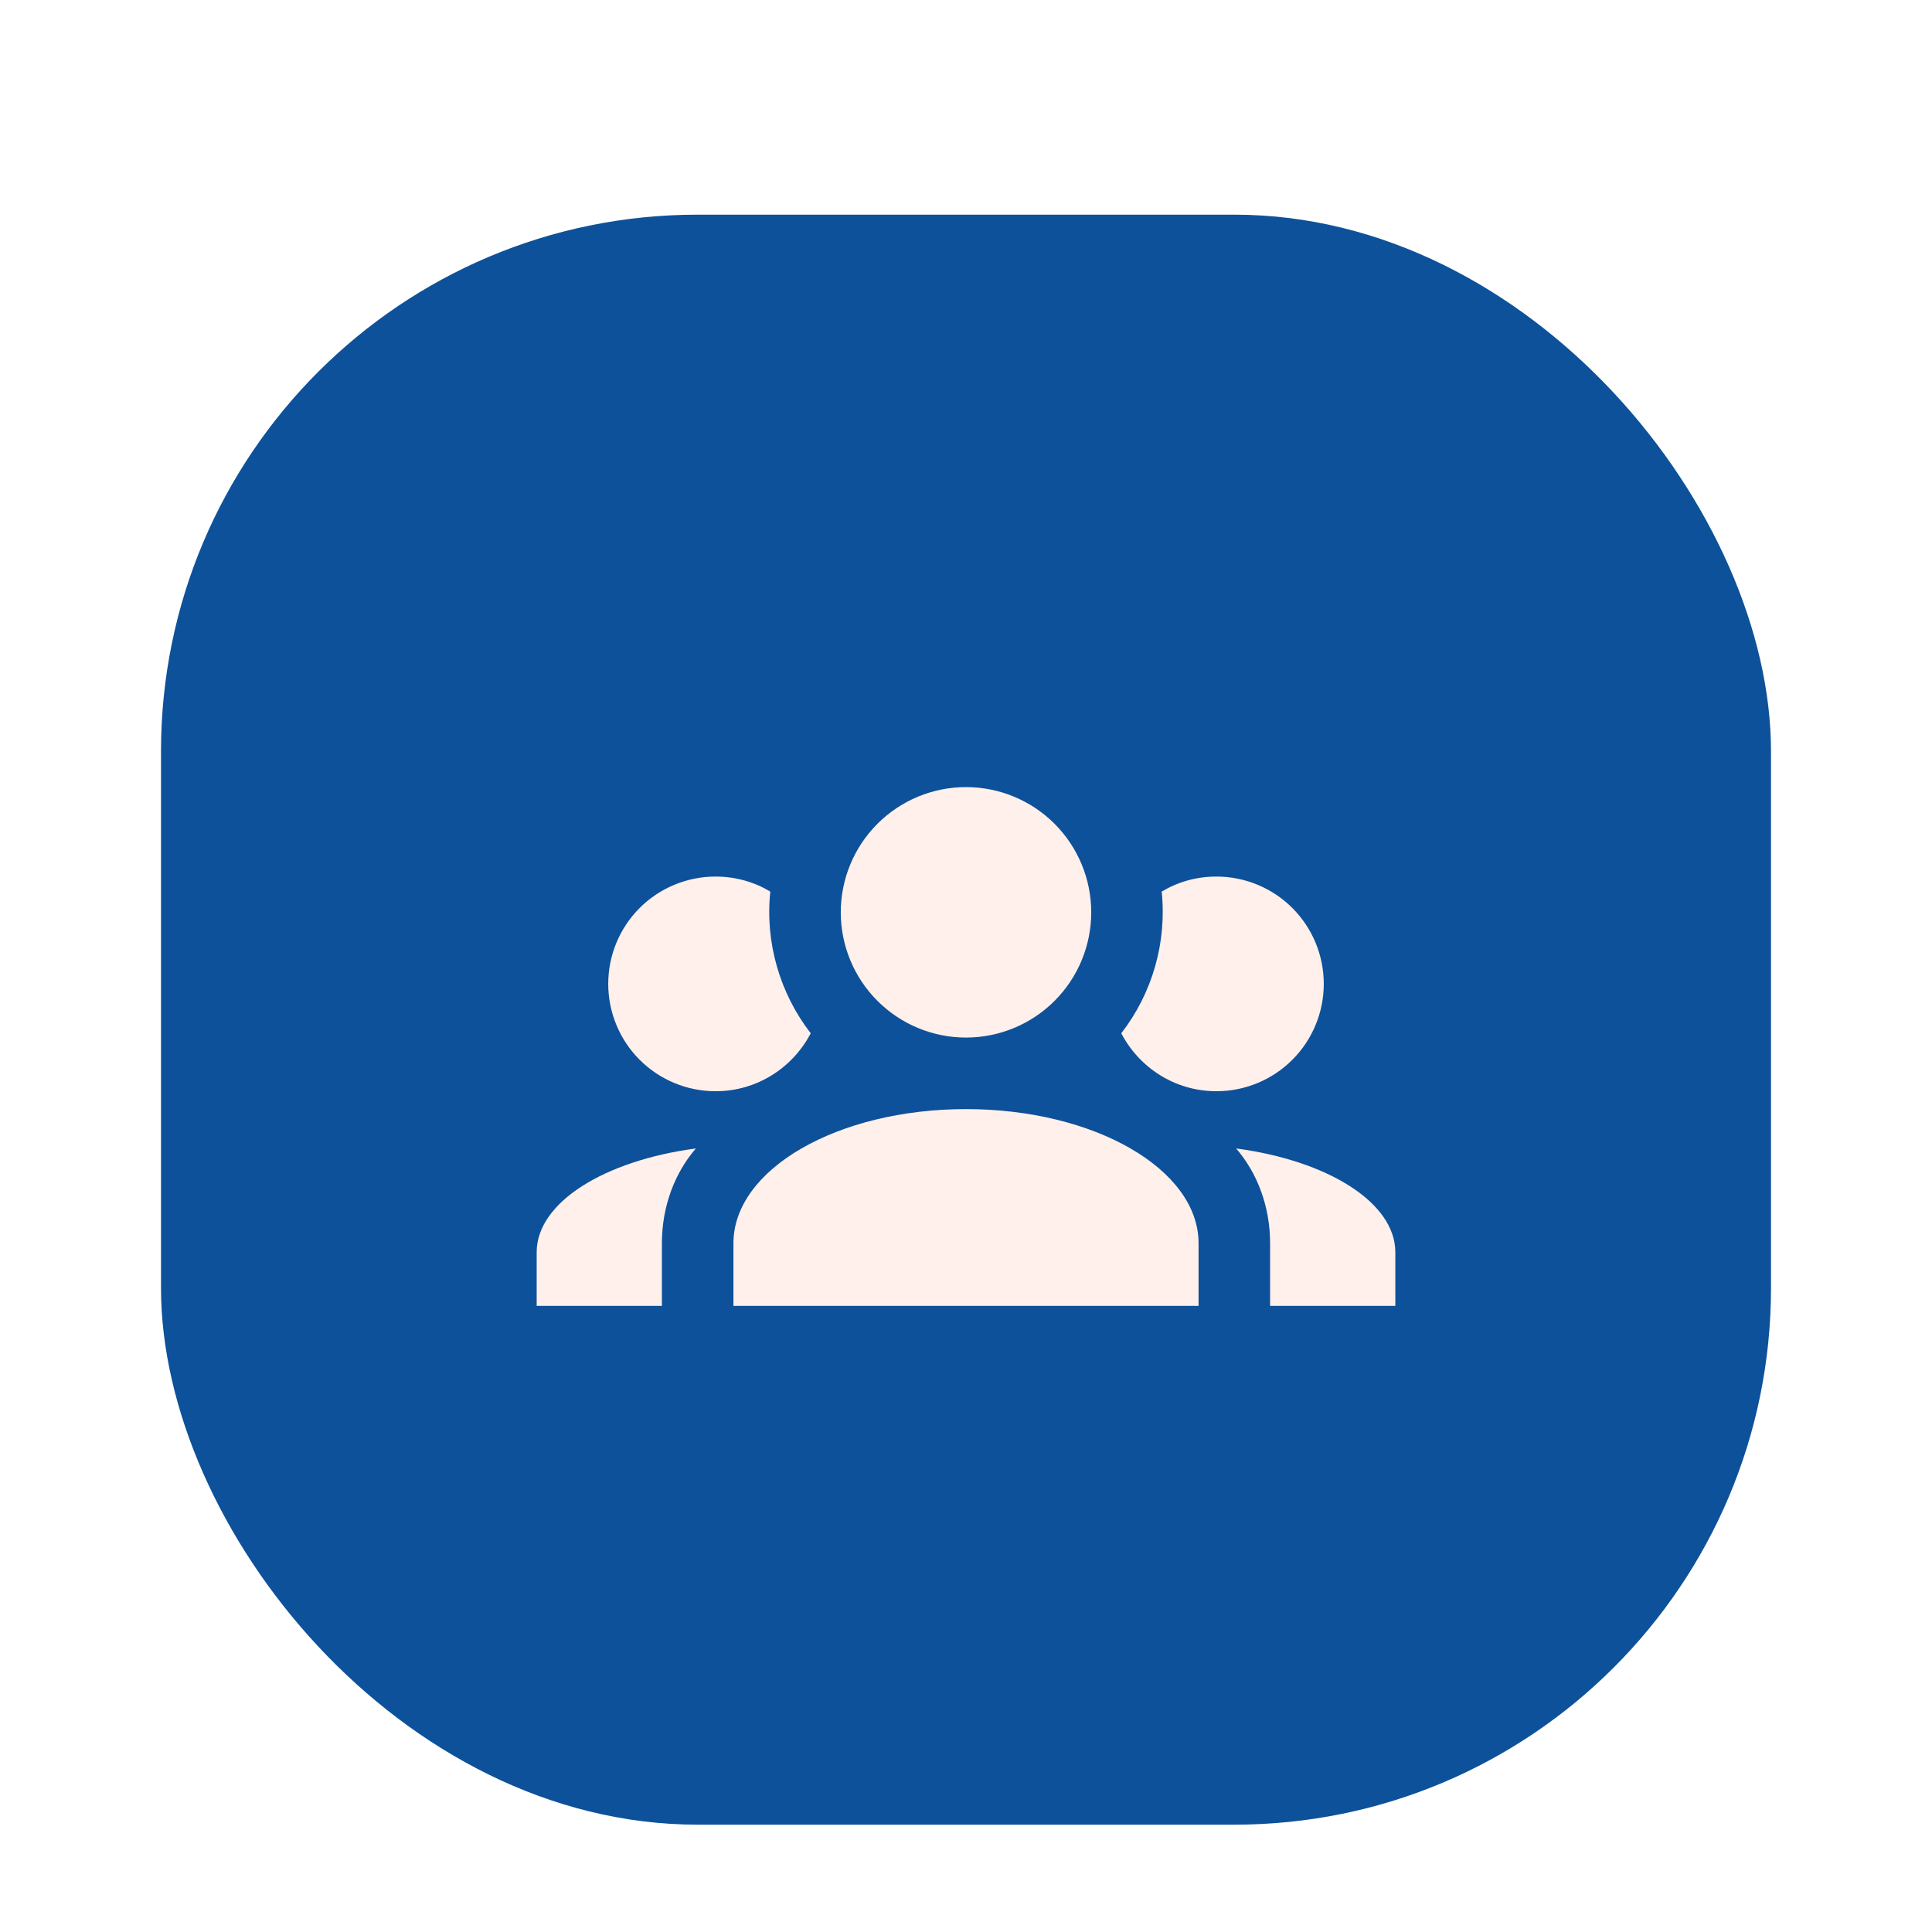 <svg width="72" height="72" viewBox="0 0 72 72" fill="none" xmlns="http://www.w3.org/2000/svg">
<g filter="url(#filter0_dd_1414_1308)">
<rect x="6" y="6" width="60" height="60" rx="20" fill="#0D519A"/>
<path d="M36 27.333C37.238 27.333 38.425 27.825 39.3 28.7C40.175 29.575 40.667 30.762 40.667 32C40.667 33.238 40.175 34.425 39.3 35.3C38.425 36.175 37.238 36.667 36 36.667C34.762 36.667 33.575 36.175 32.7 35.3C31.825 34.425 31.333 33.238 31.333 32C31.333 30.762 31.825 29.575 32.7 28.7C33.575 27.825 34.762 27.333 36 27.333ZM26.667 30.667C27.413 30.667 28.107 30.867 28.707 31.227C28.507 33.133 29.067 35.027 30.213 36.507C29.547 37.787 28.213 38.667 26.667 38.667C25.606 38.667 24.588 38.245 23.838 37.495C23.088 36.745 22.667 35.727 22.667 34.667C22.667 33.606 23.088 32.588 23.838 31.838C24.588 31.088 25.606 30.667 26.667 30.667ZM45.333 30.667C46.394 30.667 47.412 31.088 48.162 31.838C48.912 32.588 49.333 33.606 49.333 34.667C49.333 35.727 48.912 36.745 48.162 37.495C47.412 38.245 46.394 38.667 45.333 38.667C43.787 38.667 42.453 37.787 41.787 36.507C42.949 35.006 43.488 33.115 43.293 31.227C43.893 30.867 44.587 30.667 45.333 30.667ZM27.333 44.333C27.333 41.573 31.213 39.333 36 39.333C40.787 39.333 44.667 41.573 44.667 44.333V46.667H27.333V44.333ZM20 46.667V44.667C20 42.813 22.52 41.253 25.933 40.8C25.147 41.707 24.667 42.96 24.667 44.333V46.667H20ZM52 46.667H47.333V44.333C47.333 42.96 46.853 41.707 46.067 40.8C49.48 41.253 52 42.813 52 44.667V46.667Z" fill="#FFF0EB"/>
</g>
<defs>
<filter id="filter0_dd_1414_1308" x="0" y="0" width="72" height="72" filterUnits="userSpaceOnUse" color-interpolation-filters="sRGB">
<feFlood flood-opacity="0" result="BackgroundImageFix"/>
<feColorMatrix in="SourceAlpha" type="matrix" values="0 0 0 0 0 0 0 0 0 0 0 0 0 0 0 0 0 0 127 0" result="hardAlpha"/>
<feOffset dy="2"/>
<feGaussianBlur stdDeviation="2"/>
<feColorMatrix type="matrix" values="0 0 0 0 0 0 0 0 0 0 0 0 0 0 0 0 0 0 0.08 0"/>
<feBlend mode="normal" in2="BackgroundImageFix" result="effect1_dropShadow_1414_1308"/>
<feColorMatrix in="SourceAlpha" type="matrix" values="0 0 0 0 0 0 0 0 0 0 0 0 0 0 0 0 0 0 127 0" result="hardAlpha"/>
<feOffset/>
<feGaussianBlur stdDeviation="3"/>
<feColorMatrix type="matrix" values="0 0 0 0 0 0 0 0 0 0 0 0 0 0 0 0 0 0 0.02 0"/>
<feBlend mode="normal" in2="effect1_dropShadow_1414_1308" result="effect2_dropShadow_1414_1308"/>
<feBlend mode="normal" in="SourceGraphic" in2="effect2_dropShadow_1414_1308" result="shape"/>
</filter>
</defs>
</svg>
